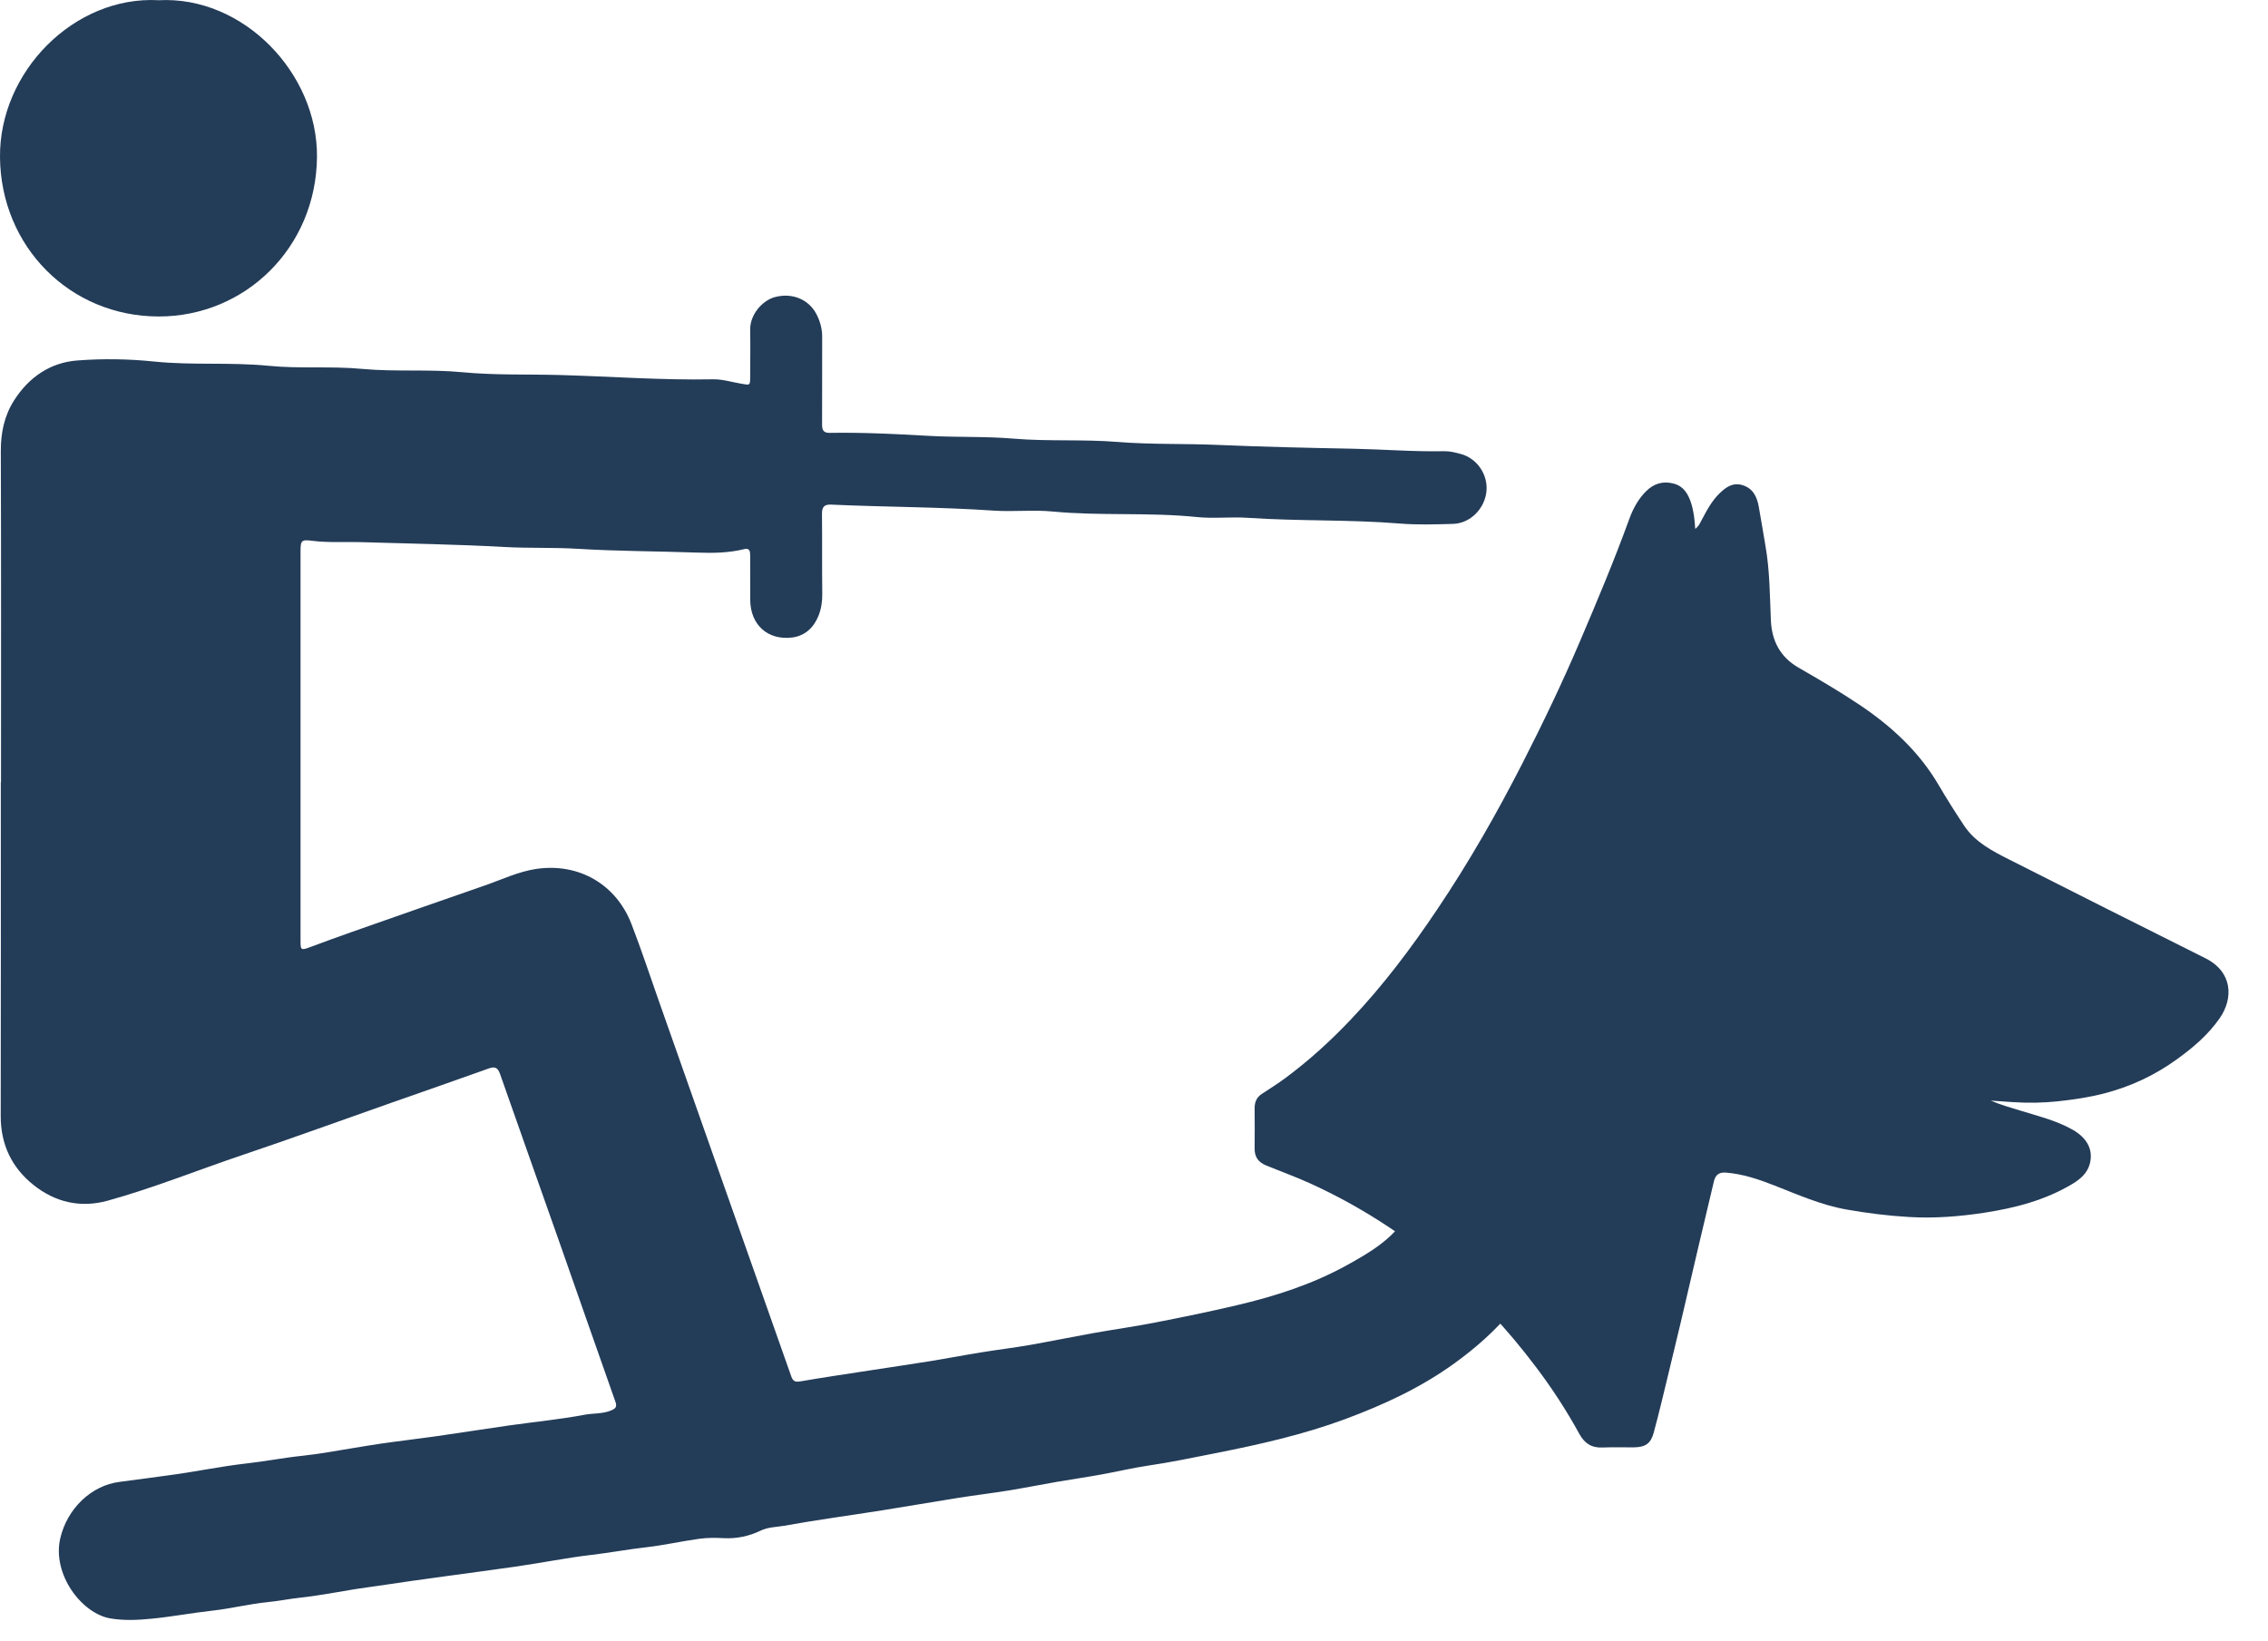 <?xml version="1.0" encoding="UTF-8"?>
<svg xmlns="http://www.w3.org/2000/svg" width="47" height="34" viewBox="0 0 47 34" fill="none">
  <path d="M35.13 10.961C35.119 10.765 35.098 10.588 35.043 10.419C34.983 10.237 34.891 10.081 34.694 10.025C34.474 9.963 34.279 10.016 34.116 10.177C33.95 10.34 33.842 10.542 33.764 10.755C33.453 11.613 33.099 12.454 32.741 13.293C32.374 14.154 31.97 14.997 31.544 15.83C31.014 16.865 30.438 17.875 29.789 18.839C29.246 19.648 28.662 20.427 27.987 21.136C27.57 21.575 27.126 21.979 26.641 22.339C26.483 22.456 26.317 22.562 26.152 22.669C26.041 22.74 25.999 22.841 26 22.968C26.001 23.248 26.003 23.528 26 23.808C25.998 23.98 26.081 24.088 26.233 24.151C26.539 24.277 26.852 24.389 27.154 24.527C28.126 24.97 29.019 25.538 29.84 26.222C30.589 26.846 31.247 27.556 31.832 28.334C32.164 28.773 32.465 29.235 32.73 29.719C32.84 29.92 32.989 30.01 33.216 29.999C33.429 29.989 33.644 29.999 33.859 29.996C34.096 29.993 34.209 29.919 34.27 29.692C34.377 29.3 34.469 28.905 34.565 28.511C34.655 28.142 34.743 27.773 34.831 27.403C34.955 26.872 35.078 26.341 35.203 25.81C35.306 25.368 35.413 24.927 35.517 24.485C35.549 24.348 35.624 24.29 35.769 24.302C36.117 24.33 36.442 24.44 36.765 24.566C37.256 24.759 37.74 24.974 38.266 25.067C38.696 25.143 39.127 25.197 39.564 25.222C40.087 25.253 40.604 25.212 41.117 25.134C41.759 25.036 42.384 24.874 42.949 24.535C43.111 24.437 43.256 24.313 43.307 24.12C43.384 23.831 43.253 23.584 42.948 23.411C42.605 23.218 42.225 23.128 41.855 23.013C41.655 22.952 41.453 22.895 41.255 22.81C41.407 22.821 41.558 22.83 41.71 22.841C42.02 22.861 42.328 22.858 42.639 22.825C42.965 22.79 43.288 22.743 43.606 22.661C44.155 22.519 44.658 22.283 45.115 21.951C45.449 21.71 45.762 21.444 45.999 21.102C46.285 20.691 46.271 20.144 45.702 19.859C44.342 19.18 42.984 18.495 41.628 17.809C41.28 17.633 40.931 17.452 40.706 17.116C40.522 16.84 40.344 16.558 40.176 16.272C39.769 15.576 39.195 15.05 38.534 14.606C38.123 14.331 37.697 14.082 37.27 13.836C36.885 13.614 36.716 13.275 36.698 12.853C36.676 12.338 36.675 11.823 36.586 11.313C36.539 11.042 36.496 10.771 36.447 10.5C36.41 10.297 36.33 10.123 36.112 10.055C35.916 9.993 35.772 10.093 35.643 10.216C35.472 10.378 35.366 10.586 35.257 10.79C35.228 10.846 35.203 10.906 35.13 10.961Z" fill="#233C58"></path>
  <path d="M0.017 16.211C0.017 18.517 0.02 20.824 0.015 23.13C0.014 23.721 0.244 24.2 0.698 24.561C1.15 24.92 1.671 25.038 2.231 24.884C3.181 24.621 4.095 24.25 5.028 23.936C6.062 23.587 7.088 23.214 8.117 22.852C8.788 22.616 9.459 22.384 10.127 22.144C10.26 22.096 10.317 22.128 10.363 22.259C10.766 23.411 11.176 24.56 11.581 25.711C11.973 26.824 12.36 27.94 12.754 29.053C12.79 29.155 12.757 29.191 12.67 29.228C12.491 29.306 12.296 29.286 12.11 29.321C11.595 29.418 11.07 29.468 10.55 29.542C10.045 29.614 9.542 29.694 9.038 29.766C8.656 29.82 8.272 29.864 7.891 29.919C7.521 29.974 7.154 30.04 6.785 30.099C6.615 30.126 6.442 30.152 6.272 30.17C5.883 30.21 5.5 30.286 5.112 30.329C4.576 30.389 4.046 30.503 3.511 30.573C3.167 30.618 2.825 30.669 2.481 30.711C1.887 30.784 1.391 31.271 1.249 31.88C1.076 32.626 1.693 33.444 2.292 33.542C2.57 33.588 2.852 33.576 3.131 33.548C3.559 33.507 3.982 33.426 4.41 33.379C4.792 33.336 5.168 33.241 5.55 33.203C5.773 33.182 5.991 33.136 6.213 33.112C6.594 33.072 6.971 32.997 7.351 32.936C7.516 32.909 7.681 32.89 7.847 32.864C8.791 32.721 9.74 32.602 10.687 32.467C11.213 32.392 11.735 32.286 12.261 32.224C12.639 32.18 13.012 32.109 13.389 32.067C13.759 32.025 14.124 31.941 14.495 31.89C14.66 31.868 14.831 31.869 14.998 31.878C15.268 31.891 15.522 31.838 15.762 31.722C15.917 31.647 16.089 31.649 16.251 31.621C16.927 31.498 17.61 31.408 18.289 31.3C18.814 31.217 19.337 31.125 19.862 31.042C20.203 30.988 20.547 30.947 20.888 30.892C21.229 30.837 21.567 30.769 21.908 30.71C22.215 30.657 22.525 30.613 22.831 30.557C23.149 30.5 23.464 30.423 23.783 30.376C24.255 30.307 24.72 30.21 25.188 30.117C26.099 29.937 27.002 29.734 27.877 29.41C28.68 29.112 29.45 28.755 30.145 28.251C31.044 27.6 31.769 26.808 32.125 25.727C32.221 25.436 32.162 25.365 31.857 25.331C31.497 25.29 31.142 25.217 30.784 25.16C30.453 25.106 30.122 25.054 29.792 25.002C29.764 24.997 29.732 25.006 29.708 24.995C29.432 24.874 29.283 24.995 29.133 25.232C28.838 25.695 28.373 25.966 27.904 26.225C27.187 26.62 26.416 26.867 25.625 27.052C25.069 27.183 24.509 27.298 23.948 27.407C23.516 27.492 23.079 27.553 22.645 27.63C22.206 27.709 21.77 27.799 21.331 27.876C20.997 27.934 20.659 27.974 20.324 28.029C19.983 28.084 19.644 28.15 19.304 28.205C18.873 28.274 18.441 28.338 18.009 28.404C17.534 28.478 17.057 28.547 16.583 28.629C16.475 28.648 16.431 28.621 16.397 28.524C15.898 27.104 15.394 25.685 14.894 24.265C14.478 23.088 14.064 21.911 13.649 20.733C13.463 20.206 13.289 19.675 13.087 19.153C12.771 18.332 12.003 17.879 11.115 18.008C10.746 18.062 10.401 18.228 10.047 18.351C9.132 18.668 8.218 18.989 7.304 19.31C7.014 19.412 6.725 19.518 6.437 19.625C6.235 19.699 6.228 19.696 6.228 19.492C6.228 16.804 6.228 14.116 6.228 11.428C6.228 11.194 6.248 11.18 6.481 11.209C6.816 11.251 7.153 11.225 7.49 11.236C8.482 11.267 9.474 11.281 10.466 11.337C10.971 11.364 11.476 11.343 11.979 11.374C12.797 11.425 13.616 11.422 14.434 11.452C14.771 11.464 15.097 11.461 15.423 11.38C15.544 11.35 15.546 11.441 15.546 11.524C15.546 11.826 15.546 12.129 15.547 12.433C15.55 12.946 15.908 13.275 16.416 13.212C16.682 13.179 16.862 13.007 16.961 12.764C17.019 12.619 17.043 12.465 17.04 12.305C17.033 11.755 17.04 11.204 17.034 10.654C17.033 10.511 17.075 10.45 17.226 10.458C18.346 10.509 19.467 10.506 20.586 10.582C20.994 10.61 21.408 10.562 21.815 10.601C22.809 10.696 23.811 10.613 24.806 10.716C25.156 10.752 25.514 10.707 25.865 10.732C26.911 10.803 27.961 10.765 29.007 10.85C29.376 10.88 29.748 10.868 30.118 10.857C30.471 10.845 30.769 10.539 30.804 10.183C30.838 9.833 30.607 9.496 30.267 9.407C30.159 9.378 30.046 9.35 29.936 9.351C29.307 9.364 28.681 9.313 28.053 9.3C27.116 9.282 26.18 9.261 25.244 9.221C24.549 9.191 23.851 9.215 23.16 9.159C22.442 9.101 21.723 9.151 21.009 9.091C20.419 9.041 19.831 9.066 19.244 9.033C18.561 8.995 17.878 8.959 17.194 8.971C17.061 8.974 17.035 8.907 17.036 8.794C17.039 8.188 17.036 7.582 17.038 6.976C17.038 6.809 16.993 6.653 16.919 6.51C16.759 6.204 16.416 6.06 16.055 6.158C15.805 6.226 15.54 6.512 15.546 6.838C15.552 7.158 15.547 7.478 15.546 7.798C15.546 8 15.544 7.983 15.351 7.95C15.16 7.918 14.973 7.857 14.773 7.861C13.713 7.882 12.655 7.801 11.596 7.772C10.925 7.754 10.249 7.778 9.58 7.714C8.89 7.648 8.199 7.709 7.514 7.646C6.864 7.584 6.21 7.645 5.565 7.581C4.775 7.503 3.983 7.574 3.196 7.493C2.664 7.438 2.128 7.43 1.599 7.471C1.041 7.514 0.6 7.817 0.295 8.293C0.09 8.612 0.016 8.964 0.017 9.347C0.025 11.637 0.021 13.926 0.021 16.216L0.017 16.211Z" fill="#233C58"></path>
  <path d="M3.281 0.004C1.536 -0.087 -0.018 1.487 0 3.262C0.018 5.109 1.447 6.557 3.288 6.559C5.081 6.561 6.55 5.133 6.569 3.257C6.586 1.516 5.038 -0.092 3.282 0.005L3.281 0.004Z" fill="#233C58"></path>
</svg>
